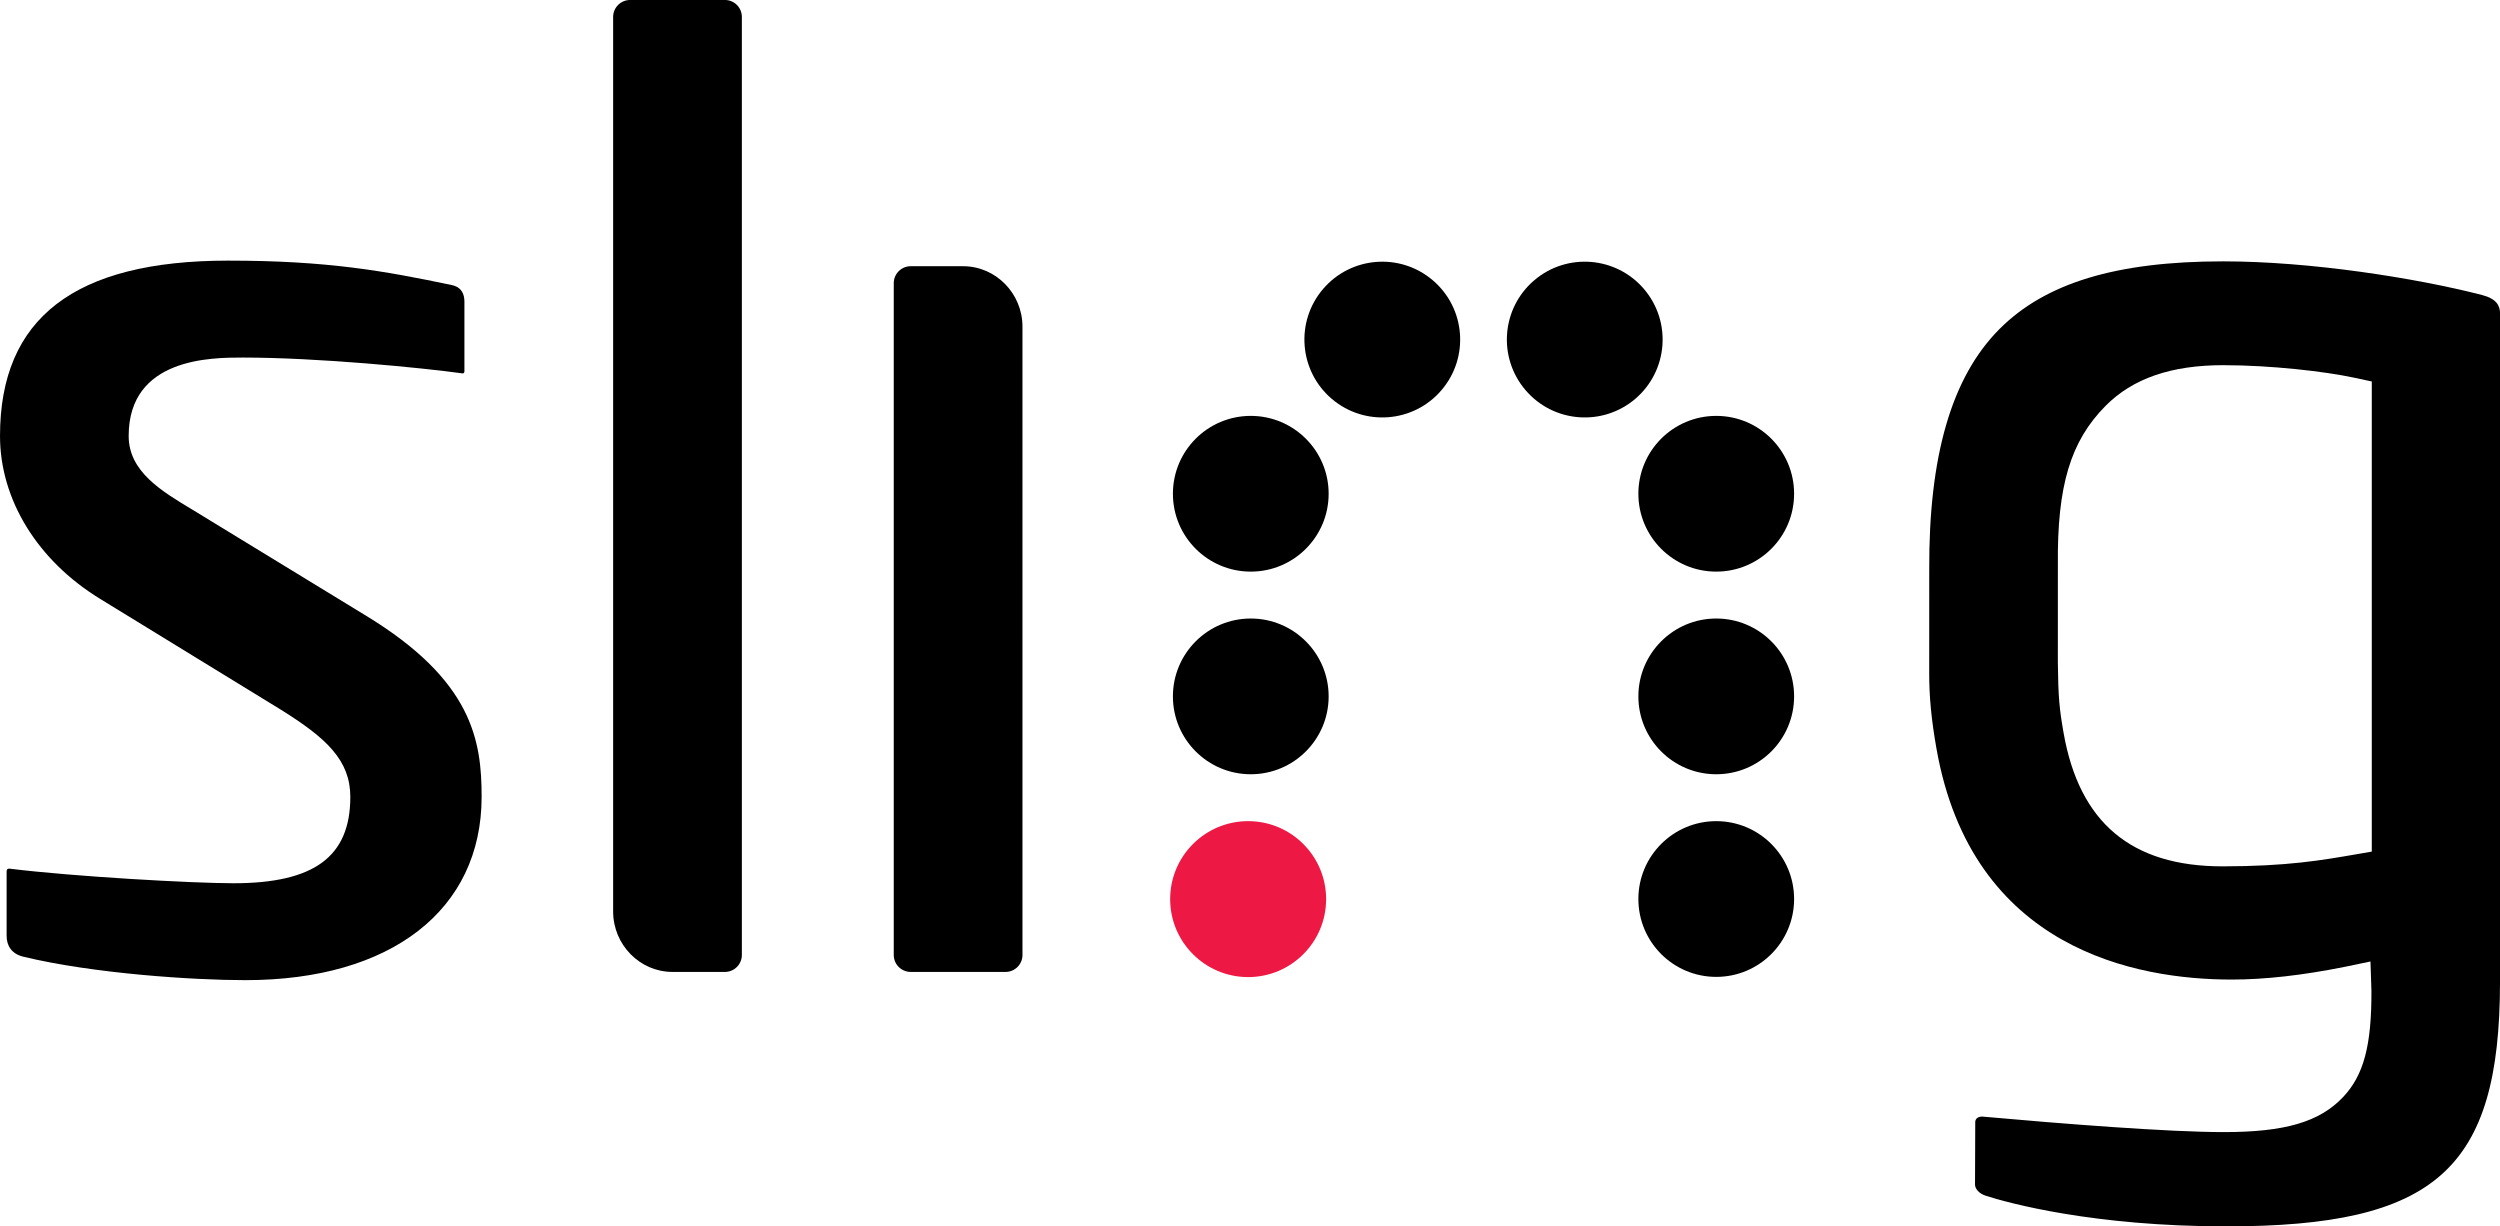 <?xml version="1.0" encoding="UTF-8"?>
<svg width="1e3" height="490.55" version="1.1" viewBox="0 0 264.58 129.79" xmlns="http://www.w3.org/2000/svg">
 <g transform="translate(210.87 103.05)">
  <g>
   <path d="m-161.72-63.764v-7.365c0-.747-.265-1.527-1.341-1.752-7.126-1.499-13.178-2.587-23.653-2.587-16.254 0-24.155 6.072-24.155 18.559 0 6.731 3.962 13.175 10.594 17.238l19.185 11.763c4.731 2.958 7.295 5.3 7.295 9.194 0 6.32-3.812 9.14-12.361 9.14-4.311 0-16.863-.701-23.65-1.538-.304-.04-.363.113-.363.29v6.824c0 1.056.549 1.905 1.775 2.2 7.421 1.792 17.99 2.479 23.501 2.479 15.415 0 24.994-7.433 24.994-19.396 0-5.945-.95-12.321-12.27-19.196l-18.311-11.183c-3.33-1.995-6.773-4.06-6.773-7.816 0-8.3 8.777-8.3 12.079-8.3 7.96 0 19.03 1.088 23.253 1.676.118.017.203-.087.203-.231"/>
   <path d="m24.424-64.403c-5.514 0-9.591 1.409-12.462 4.311-3.711 3.744-5.125 8.464-5.043 16.832l-.003 10.27c.04 3.753.164 4.976.611 7.523 1.674 9.489 7.173 14.105 16.815 14.105 6.816 0 10.543-.651 14.147-1.276l1.651-.284v-49.755l-1.919-.411c-3.051-.653-8.768-1.313-13.797-1.313m29.291-5.458-.003 70.768c-.032 19.796-6.801 25.831-28.964 25.831-14.06 0-23.053-2.463-25.465-3.243-.789-.256-1.133-.795-1.133-1.175l.025-6.63c0-.406.403-.605.806-.566 8.509.764 19.658 1.637 25.504 1.637 6.475 0 10.132-1.073 12.623-3.711 2.181-2.31 3.023-5.469 2.995-11.264l-.101-3.082-2.696.563c-4.536.907-8.464 1.35-12.003 1.35-10.056 0-27.485-3.175-31.232-24.437-.547-3.094-.783-5.59-.769-8.098l.003-10.8c-.062-12.076 2.364-20.416 7.421-25.499 4.872-4.897 12.4-7.176 23.693-7.176 9.163 0 20.365 1.75 27.386 3.561 1.533.397 1.91 1.121 1.91 1.969"/>
   <path d="m-145.98-6.579c0 3.513 2.826 6.39 6.28 6.39h5.553c.986 0 1.789-.806 1.789-1.789v-99.285c0-.983-.803-1.789-1.789-1.789h-10.045c-.983 0-1.789.806-1.789 1.789z"/>
   <path d="m-102.66-68.485c0-3.513-2.826-6.39-6.28-6.39h-5.553c-.986 0-1.789.806-1.789 1.789v71.109c0 .983.803 1.789 1.789 1.789h10.045c.983 0 1.789-.806 1.789-1.789z"/>
   <path d="m-70.257-29.35c0 4.553-3.691 8.241-8.241 8.241-4.553 0-8.241-3.688-8.241-8.241 0-4.55 3.688-8.241 8.241-8.241 4.55 0 8.241 3.691 8.241 8.241"/>
   <path d="m-70.257-50.795c0 4.55-3.691 8.241-8.241 8.241-4.553 0-8.241-3.691-8.241-8.241 0-4.553 3.688-8.241 8.241-8.241 4.55 0 8.241 3.688 8.241 8.241"/>
   <path d="m-70.851-72.461c2.953-3.463 8.157-3.877 11.62-.921 3.463 2.953 3.877 8.154.921 11.617-2.953 3.466-8.154 3.877-11.62.924-3.463-2.956-3.874-8.157-.921-11.62"/>
   <path d="m-37.478-7.905c0 4.55 3.691 8.241 8.241 8.241 4.553 0 8.241-3.691 8.241-8.241 0-4.55-3.688-8.241-8.241-8.241-4.55 0-8.241 3.691-8.241 8.241"/>
   <path d="m-37.478-29.35c0 4.553 3.691 8.241 8.241 8.241 4.553 0 8.241-3.688 8.241-8.241 0-4.55-3.688-8.241-8.241-8.241-4.55 0-8.241 3.691-8.241 8.241"/>
   <path d="m-37.478-50.795c0 4.55 3.691 8.241 8.241 8.241 4.553 0 8.241-3.691 8.241-8.241 0-4.553-3.688-8.241-8.241-8.241-4.55 0-8.241 3.688-8.241 8.241"/>
   <path d="m-36.882-72.461c-2.953-3.463-8.157-3.877-11.62-.921-3.463 2.953-3.877 8.154-.921 11.617 2.953 3.466 8.154 3.877 11.62.924 3.463-2.956 3.874-8.157.921-11.62"/>
  </g>
  <path d="m-78.777-16.147c-4.556 0-8.253 3.694-8.253 8.253 0 4.556 3.697 8.252 8.253 8.252 4.556 0 8.253-3.697 8.253-8.252 0-4.559-3.697-8.253-8.253-8.253" fill="#ed1944"/>
 </g>
</svg>
